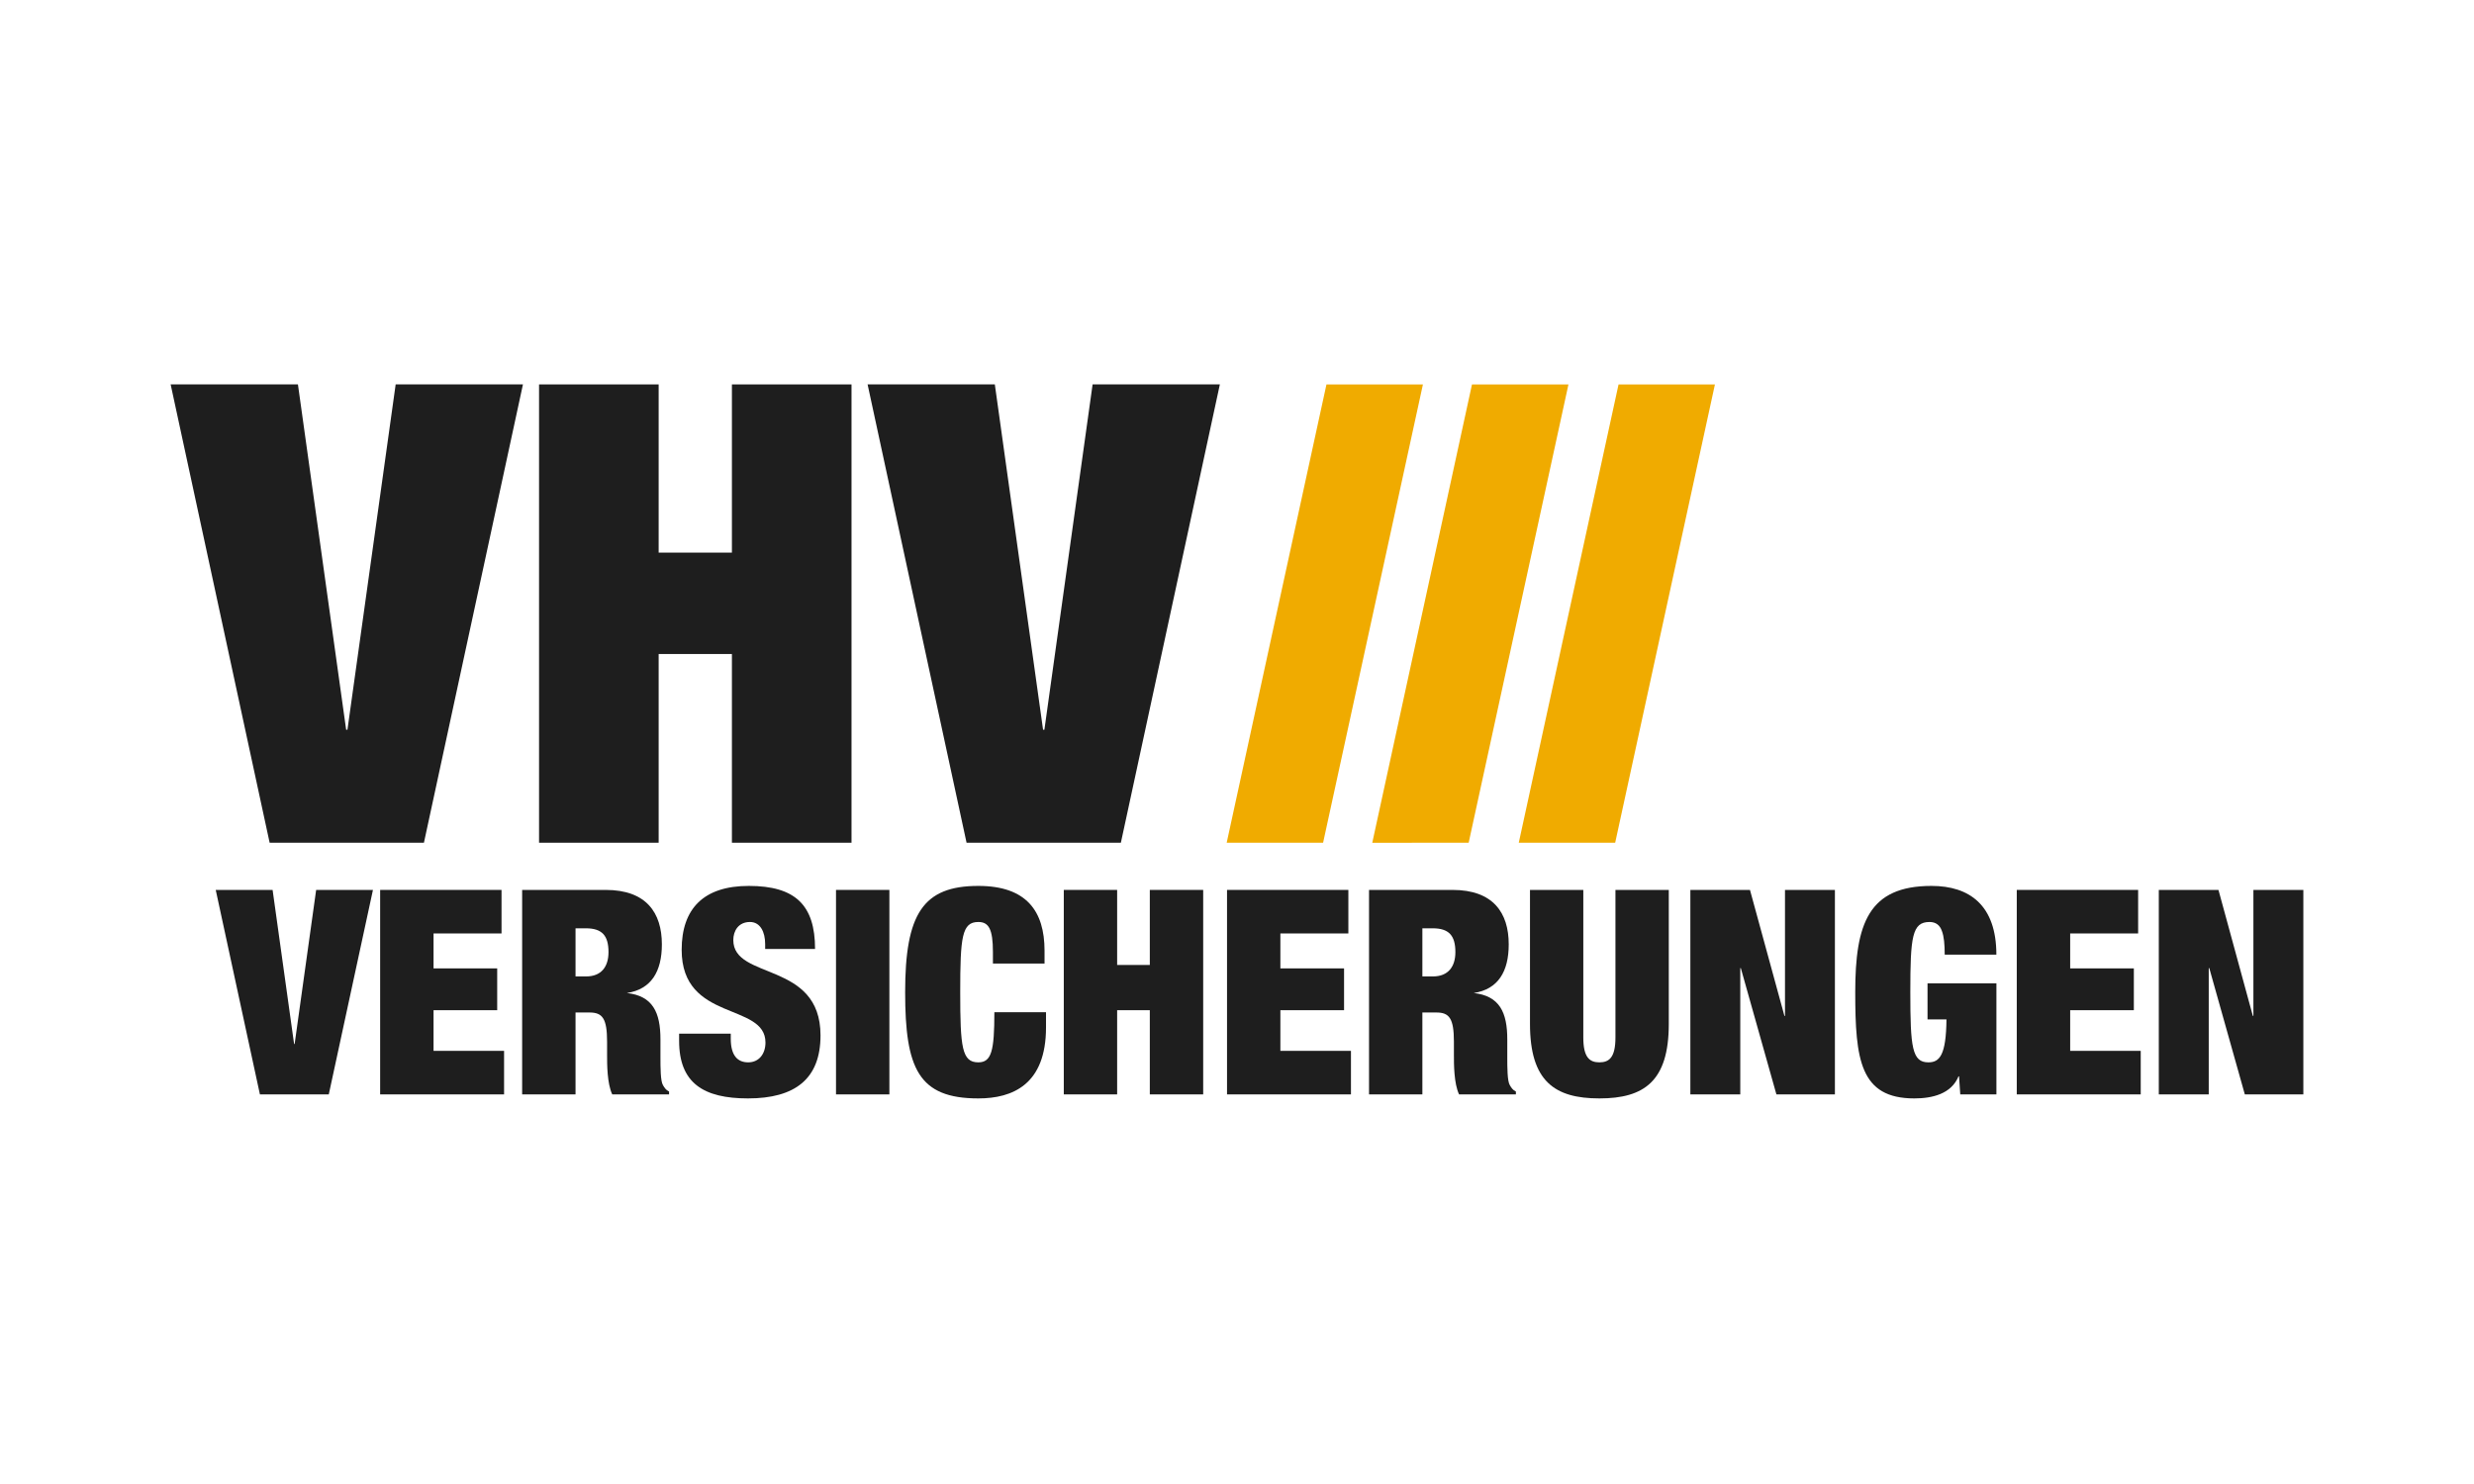 <svg xmlns="http://www.w3.org/2000/svg" xmlns:xlink="http://www.w3.org/1999/xlink" width="500" zoomAndPan="magnify" viewBox="0 0 375 225" height="300" preserveAspectRatio="xMidYMid meet" version="1.0"><path fill="#1e1e1e" d="M 25.867 58.285 L 45.16 58.285 L 52.469 110.645 L 52.664 110.645 L 59.973 58.285 L 79.266 58.285 L 64.258 127.77 L 40.871 127.77 L 25.867 58.285 " fill-opacity="1" fill-rule="nonzero"/><path fill="#1e1e1e" d="M 81.707 58.285 L 99.836 58.285 L 99.836 83.785 L 110.941 83.785 L 110.941 58.285 L 129.07 58.285 L 129.07 127.77 L 110.941 127.77 L 110.941 99.16 L 99.836 99.16 L 99.836 127.77 L 81.707 127.77 L 81.707 58.285 " fill-opacity="1" fill-rule="nonzero"/><path fill="#1e1e1e" d="M 131.508 58.285 L 150.793 58.285 L 158.105 110.645 L 158.305 110.645 L 165.613 58.285 L 184.902 58.285 L 169.898 127.77 L 146.508 127.77 L 131.508 58.285 " fill-opacity="1" fill-rule="nonzero"/><path fill="#f0ab00" d="M 185.938 127.766 L 200.551 127.766 L 215.68 58.293 L 201.059 58.293 L 185.938 127.766 " fill-opacity="1" fill-rule="nonzero"/><path fill="#f0ab00" d="M 208.004 127.781 L 222.617 127.766 L 237.738 58.293 L 223.117 58.293 L 208.004 127.781 " fill-opacity="1" fill-rule="nonzero"/><path fill="#f0ab00" d="M 230.211 127.766 L 244.824 127.766 L 259.941 58.293 L 245.332 58.293 L 230.211 127.766 " fill-opacity="1" fill-rule="nonzero"/><path fill="#1e1e1e" d="M 32.707 134.926 L 41.32 134.926 L 44.578 158.285 L 44.66 158.285 L 47.922 134.926 L 56.531 134.926 L 49.836 165.93 L 39.398 165.93 L 32.699 134.926 " fill-opacity="1" fill-rule="nonzero"/><path fill="#1e1e1e" d="M 57.621 134.926 L 76.02 134.926 L 76.02 141.527 L 65.715 141.527 L 65.715 146.824 L 75.363 146.824 L 75.363 153.164 L 65.715 153.164 L 65.715 159.328 L 76.406 159.328 L 76.406 165.93 L 57.621 165.93 L 57.621 134.926 " fill-opacity="1" fill-rule="nonzero"/><path fill="#1e1e1e" d="M 115.98 143.875 L 115.98 143.137 C 115.98 141.305 115.242 139.789 113.676 139.789 C 111.934 139.789 111.152 141.137 111.152 142.527 C 111.152 148.652 124.371 145.652 124.371 156.988 C 124.371 163.582 120.504 166.539 113.371 166.539 C 106.676 166.539 102.938 164.242 102.938 157.809 L 102.938 156.723 L 110.766 156.723 L 110.766 157.465 C 110.766 160.109 111.852 161.07 113.41 161.07 C 115.062 161.07 116.027 159.762 116.027 158.07 C 116.027 151.945 103.324 154.992 103.324 144.008 C 103.324 137.75 106.676 134.32 113.504 134.32 C 120.547 134.32 123.543 137.227 123.543 143.875 L 115.98 143.875 " fill-opacity="1" fill-rule="nonzero"/><path fill="#1e1e1e" d="M 126.719 165.93 L 134.809 165.93 L 134.809 134.926 L 126.719 134.926 Z M 126.719 165.93 " fill-opacity="1" fill-rule="nonzero"/><path fill="#1e1e1e" d="M 79.145 134.926 L 91.801 134.926 C 97.977 134.926 100.324 138.402 100.324 143.18 C 100.324 147.301 98.715 149.992 95.02 150.559 C 98.934 150.996 100.109 153.469 100.109 157.594 L 100.109 160.242 C 100.109 161.848 100.109 163.93 100.5 164.543 C 100.715 164.887 100.887 165.234 101.414 165.496 L 101.414 165.93 L 92.801 165.93 C 92.02 164.281 92.02 161.324 92.02 160.027 L 92.02 157.941 C 92.02 154.422 91.324 153.512 89.363 153.512 L 87.238 153.512 L 87.238 165.93 L 79.145 165.93 Z M 87.238 148.043 L 88.844 148.043 C 91.152 148.043 92.234 146.566 92.234 144.355 C 92.234 141.828 91.234 140.746 88.801 140.746 L 87.238 140.746 L 87.238 148.043 " fill-opacity="1" fill-rule="evenodd"/><path fill="#1e1e1e" d="M 150.504 144.355 C 150.504 140.836 149.852 139.789 148.289 139.789 C 145.805 139.789 145.547 142.051 145.547 150.43 C 145.547 158.809 145.805 161.07 148.289 161.07 C 150.289 161.07 150.723 159.328 150.723 153.469 L 158.551 153.469 L 158.551 155.77 C 158.551 164.453 153.465 166.539 148.289 166.539 C 139.199 166.539 137.199 161.98 137.199 150.43 C 137.199 138.574 139.891 134.32 148.289 134.32 C 155.59 134.32 158.328 138.145 158.328 144.137 L 158.328 146.086 L 150.504 146.086 L 150.504 144.355 " fill-opacity="1" fill-rule="nonzero"/><path fill="#1e1e1e" d="M 161.246 134.926 L 169.332 134.926 L 169.332 146.305 L 174.285 146.305 L 174.285 134.926 L 182.375 134.926 L 182.375 165.93 L 174.285 165.93 L 174.285 153.164 L 169.332 153.164 L 169.332 165.93 L 161.246 165.93 L 161.246 134.926 " fill-opacity="1" fill-rule="nonzero"/><path fill="#1e1e1e" d="M 185.988 134.926 L 204.379 134.926 L 204.379 141.527 L 194.074 141.527 L 194.074 146.824 L 203.727 146.824 L 203.727 153.164 L 194.074 153.164 L 194.074 159.328 L 204.773 159.328 L 204.773 165.93 L 185.988 165.93 L 185.988 134.926 " fill-opacity="1" fill-rule="nonzero"/><path fill="#1e1e1e" d="M 239.992 134.926 L 239.992 157.293 C 239.992 160.281 240.91 161.07 242.43 161.07 C 243.953 161.07 244.863 160.281 244.863 157.293 L 244.863 134.926 L 252.949 134.926 L 252.949 155.25 C 252.949 163.93 249.211 166.539 242.43 166.539 C 235.645 166.539 231.91 163.93 231.91 155.25 L 231.91 134.926 L 239.992 134.926 " fill-opacity="1" fill-rule="nonzero"/><path fill="#1e1e1e" d="M 256.215 134.926 L 265.254 134.926 L 270.48 154.035 L 270.562 154.035 L 270.562 134.926 L 278.129 134.926 L 278.129 165.93 L 269.262 165.93 L 263.867 146.781 L 263.785 146.781 L 263.785 165.93 L 256.219 165.93 L 256.219 134.926 " fill-opacity="1" fill-rule="nonzero"/><path fill="#1e1e1e" d="M 207.512 134.926 L 220.168 134.926 C 226.336 134.926 228.688 138.402 228.688 143.18 C 228.688 147.301 227.082 149.992 223.383 150.559 C 227.289 150.996 228.469 153.469 228.469 157.594 L 228.469 160.242 C 228.469 161.848 228.469 163.93 228.859 164.543 C 229.074 164.887 229.254 165.234 229.773 165.496 L 229.773 165.93 L 221.16 165.93 C 220.379 164.281 220.379 161.324 220.379 160.027 L 220.379 157.941 C 220.379 154.422 219.684 153.512 217.734 153.512 L 215.598 153.512 L 215.598 165.93 L 207.512 165.93 Z M 215.598 148.043 L 217.203 148.043 C 219.508 148.043 220.602 146.566 220.602 144.355 C 220.602 141.828 219.602 140.746 217.164 140.746 L 215.598 140.746 L 215.598 148.043 " fill-opacity="1" fill-rule="evenodd"/><path fill="#1e1e1e" d="M 292.172 149.086 L 302.609 149.086 L 302.609 165.93 L 297.129 165.93 L 296.945 163.195 L 296.863 163.195 C 295.777 165.848 292.906 166.539 290.164 166.539 C 281.945 166.539 281.211 160.676 281.211 150.43 C 281.211 140.047 283.211 134.32 292.77 134.32 C 298.516 134.32 302.602 137.227 302.602 144.738 L 294.773 144.738 C 294.773 143.18 294.66 141.961 294.34 141.137 C 294.035 140.27 293.43 139.789 292.469 139.789 C 289.824 139.789 289.559 142.051 289.559 150.43 C 289.559 158.809 289.824 161.07 292.301 161.07 C 293.996 161.07 294.988 159.98 295.039 154.555 L 292.168 154.555 L 292.168 149.086 " fill-opacity="1" fill-rule="nonzero"/><path fill="#1e1e1e" d="M 305.695 134.926 L 324.09 134.926 L 324.09 141.527 L 313.789 141.527 L 313.789 146.824 L 323.441 146.824 L 323.441 153.164 L 313.789 153.164 L 313.789 159.328 L 324.484 159.328 L 324.484 165.93 L 305.695 165.93 L 305.695 134.926 " fill-opacity="1" fill-rule="nonzero"/><path fill="#1e1e1e" d="M 327.219 134.926 L 336.266 134.926 L 341.48 154.035 L 341.562 154.035 L 341.562 134.926 L 349.133 134.926 L 349.133 165.93 L 340.262 165.93 L 334.875 146.781 L 334.793 146.781 L 334.793 165.93 L 327.223 165.93 L 327.223 134.926 " fill-opacity="1" fill-rule="nonzero"/></svg>